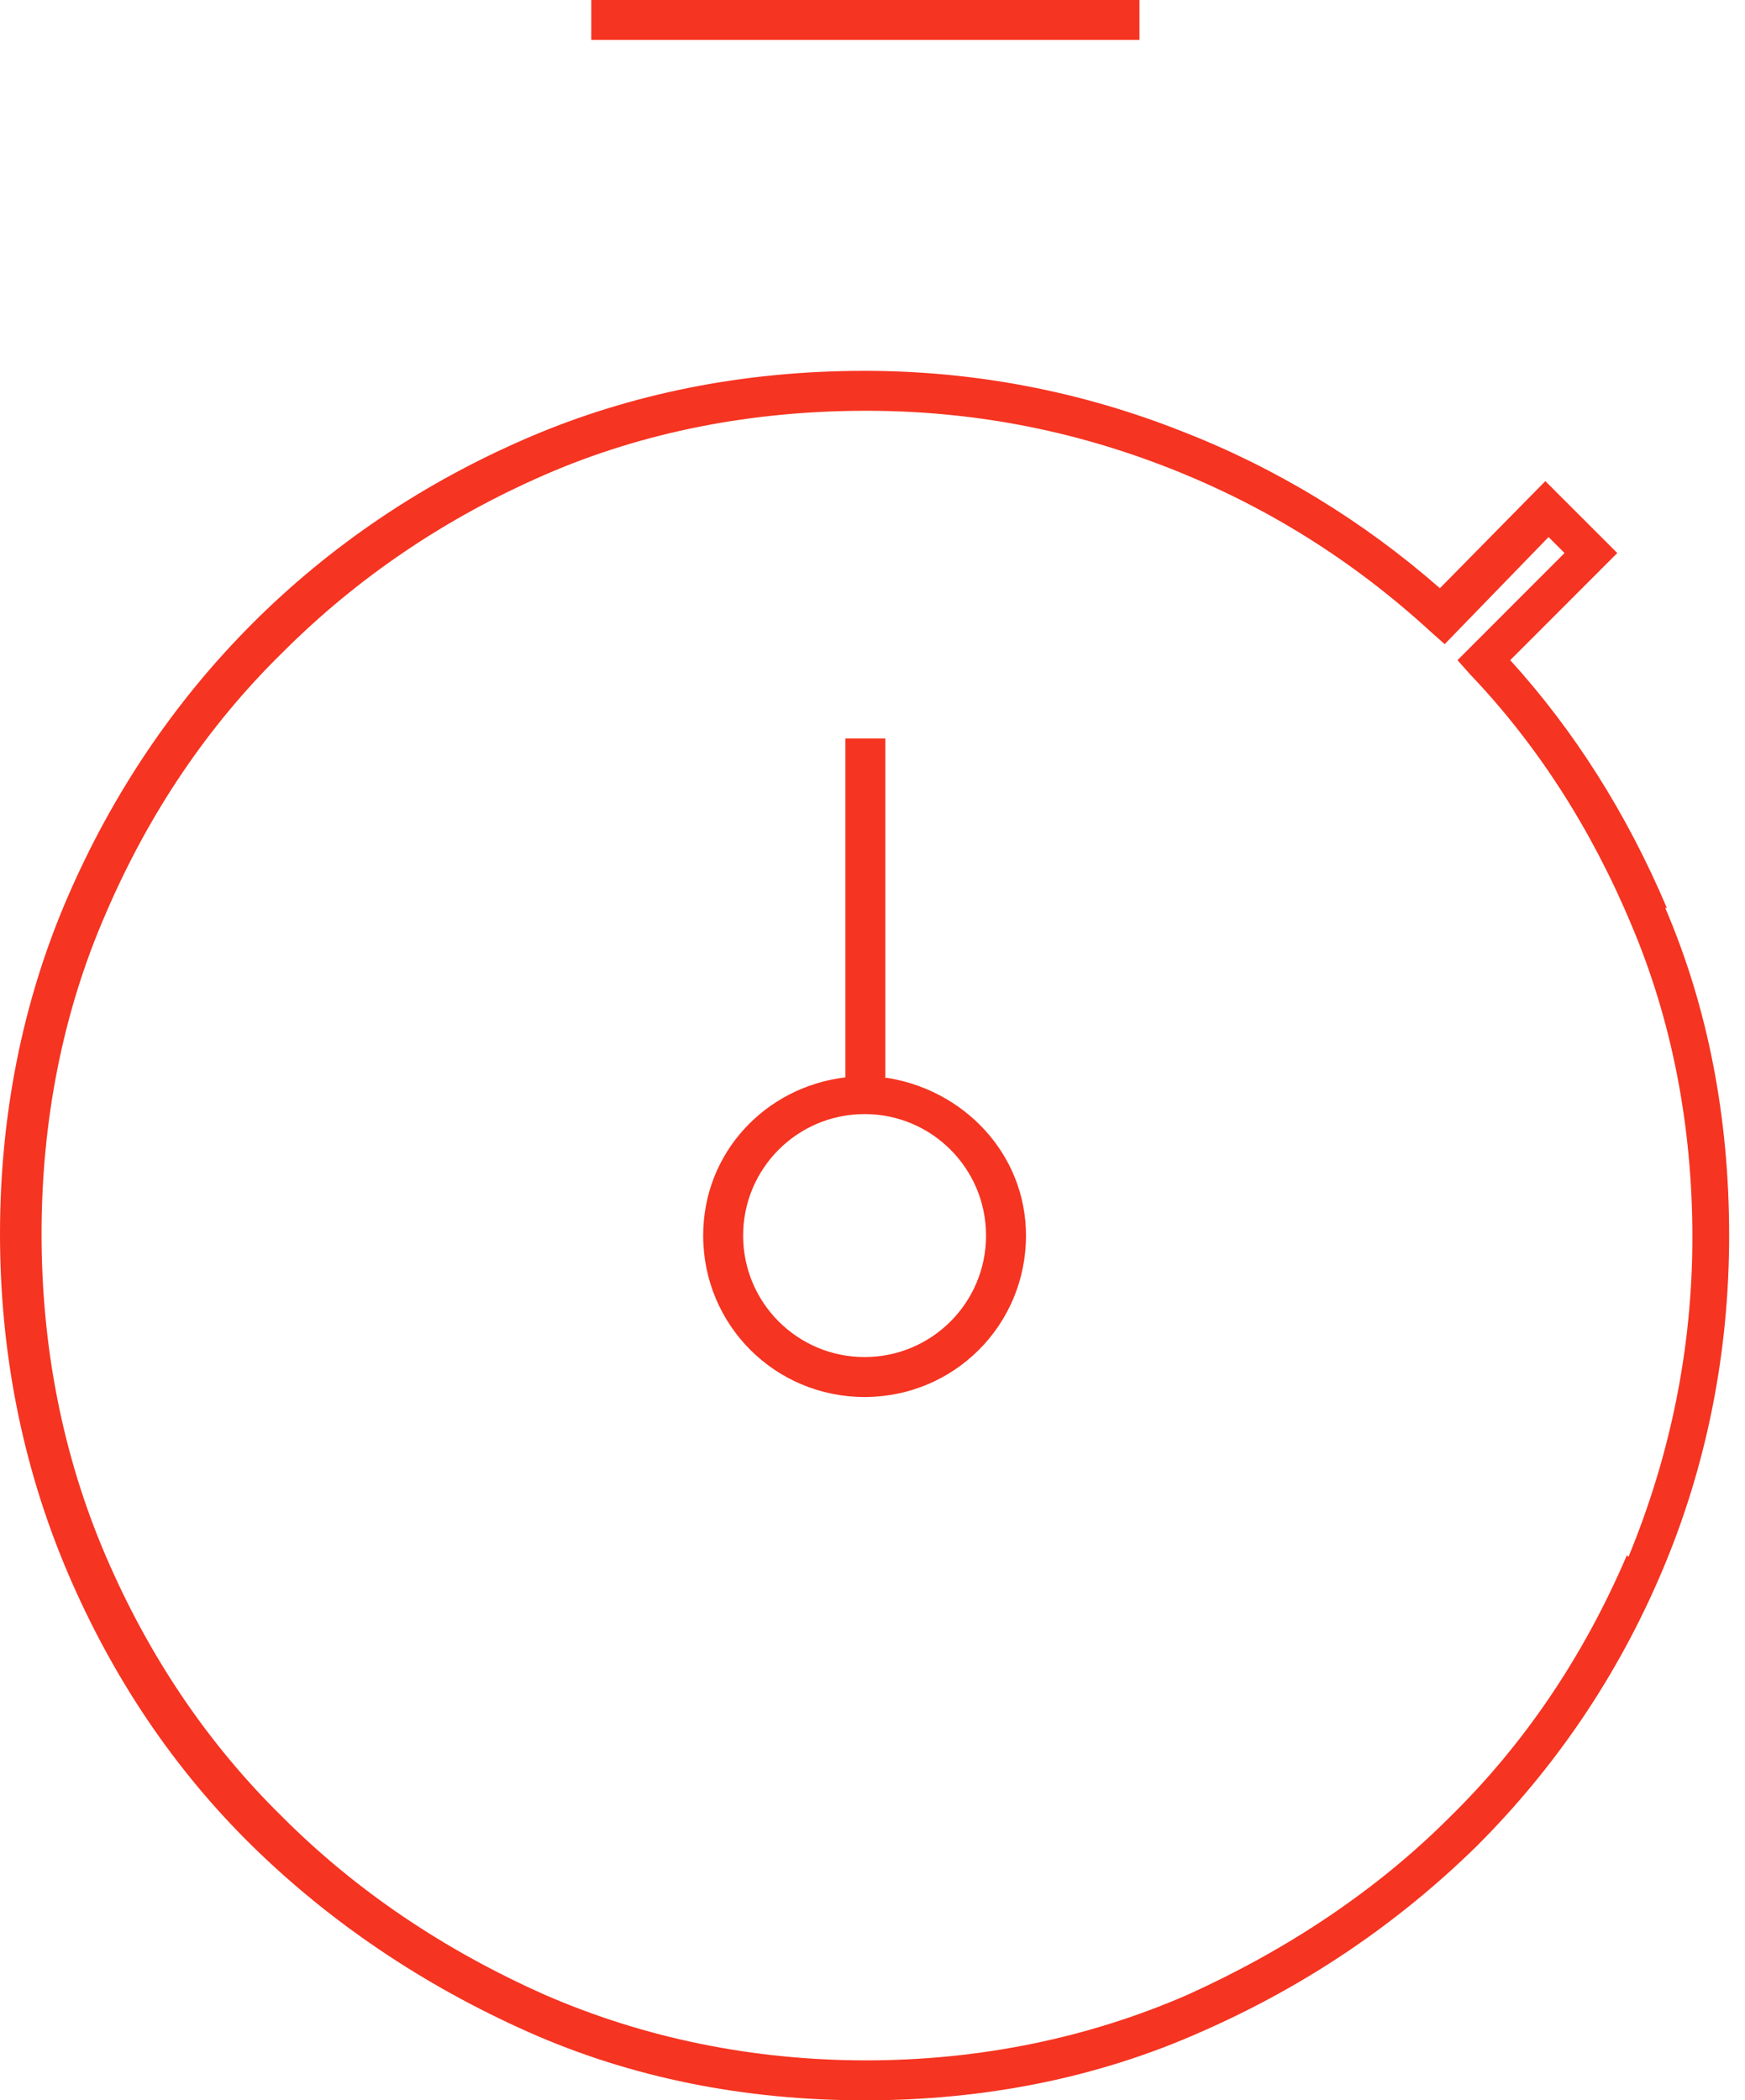 <svg width="59" height="71" viewBox="0 0 59 71" fill="none" xmlns="http://www.w3.org/2000/svg">
<g clip-path="url(#clip0_54_449)">
<path d="M38.526 0H19.992V1.351H38.526V0Z" fill="#F53421"/>
<path d="M56.357 30.691C55.006 27.503 53.223 24.693 51.062 22.316L54.682 18.695L52.25 16.264L48.684 19.884C46.091 17.615 43.173 15.832 39.985 14.589C36.581 13.238 32.96 12.536 29.232 12.536C25.18 12.536 21.343 13.292 17.831 14.805C14.319 16.318 11.185 18.425 8.537 21.073C5.89 23.721 3.782 26.855 2.269 30.367C0.756 33.879 0 37.715 0 41.714C0 45.712 0.756 49.549 2.269 53.115C3.782 56.681 5.89 59.815 8.537 62.409C11.185 65.002 14.319 67.109 17.831 68.676C21.343 70.243 25.18 71 29.232 71C33.285 71 37.121 70.243 40.633 68.676C44.199 67.109 47.279 65.002 49.927 62.409C52.575 59.761 54.682 56.681 56.195 53.115C57.708 49.549 58.464 45.712 58.464 41.768C58.464 37.823 57.762 34.095 56.303 30.691H56.357ZM55.006 52.575C53.547 55.979 51.548 58.95 49.008 61.436C46.523 63.922 43.497 65.921 40.147 67.434C36.797 68.893 33.123 69.649 29.286 69.649C25.45 69.649 21.776 68.893 18.425 67.434C15.021 65.921 12.05 63.922 9.564 61.436C7.024 58.95 5.025 55.979 3.566 52.575C2.107 49.17 1.405 45.496 1.405 41.714C1.405 37.931 2.107 34.257 3.566 30.907C5.025 27.503 7.024 24.531 9.564 22.046C12.104 19.506 15.075 17.507 18.425 16.048C21.776 14.589 25.45 13.886 29.286 13.886C32.852 13.886 36.257 14.535 39.553 15.832C42.849 17.128 45.766 18.966 48.36 21.343L48.846 21.775L52.358 18.155L52.899 18.695L49.279 22.316L49.711 22.802C51.98 25.18 53.817 28.043 55.168 31.285C56.519 34.473 57.221 38.039 57.221 41.822C57.221 45.604 56.465 49.224 55.06 52.629L55.006 52.575Z" fill="#F53421"/>
<path d="M29.935 36.419V24.963H28.584V36.419C25.883 36.743 23.775 38.958 23.775 41.768C23.775 44.794 26.207 47.225 29.233 47.225C32.259 47.225 34.69 44.794 34.69 41.768C34.69 39.012 32.583 36.797 29.881 36.419H29.935ZM29.233 45.874C26.963 45.874 25.126 44.037 25.126 41.768C25.126 39.498 26.963 37.661 29.233 37.661C31.502 37.661 33.339 39.498 33.339 41.768C33.339 44.037 31.502 45.874 29.233 45.874Z" fill="#F53421"/>
</g>
<defs>
<clipPath id="clip0_54_449">
<rect width="58.518" height="71" fill="white"/>
</clipPath>
</defs>
</svg>

